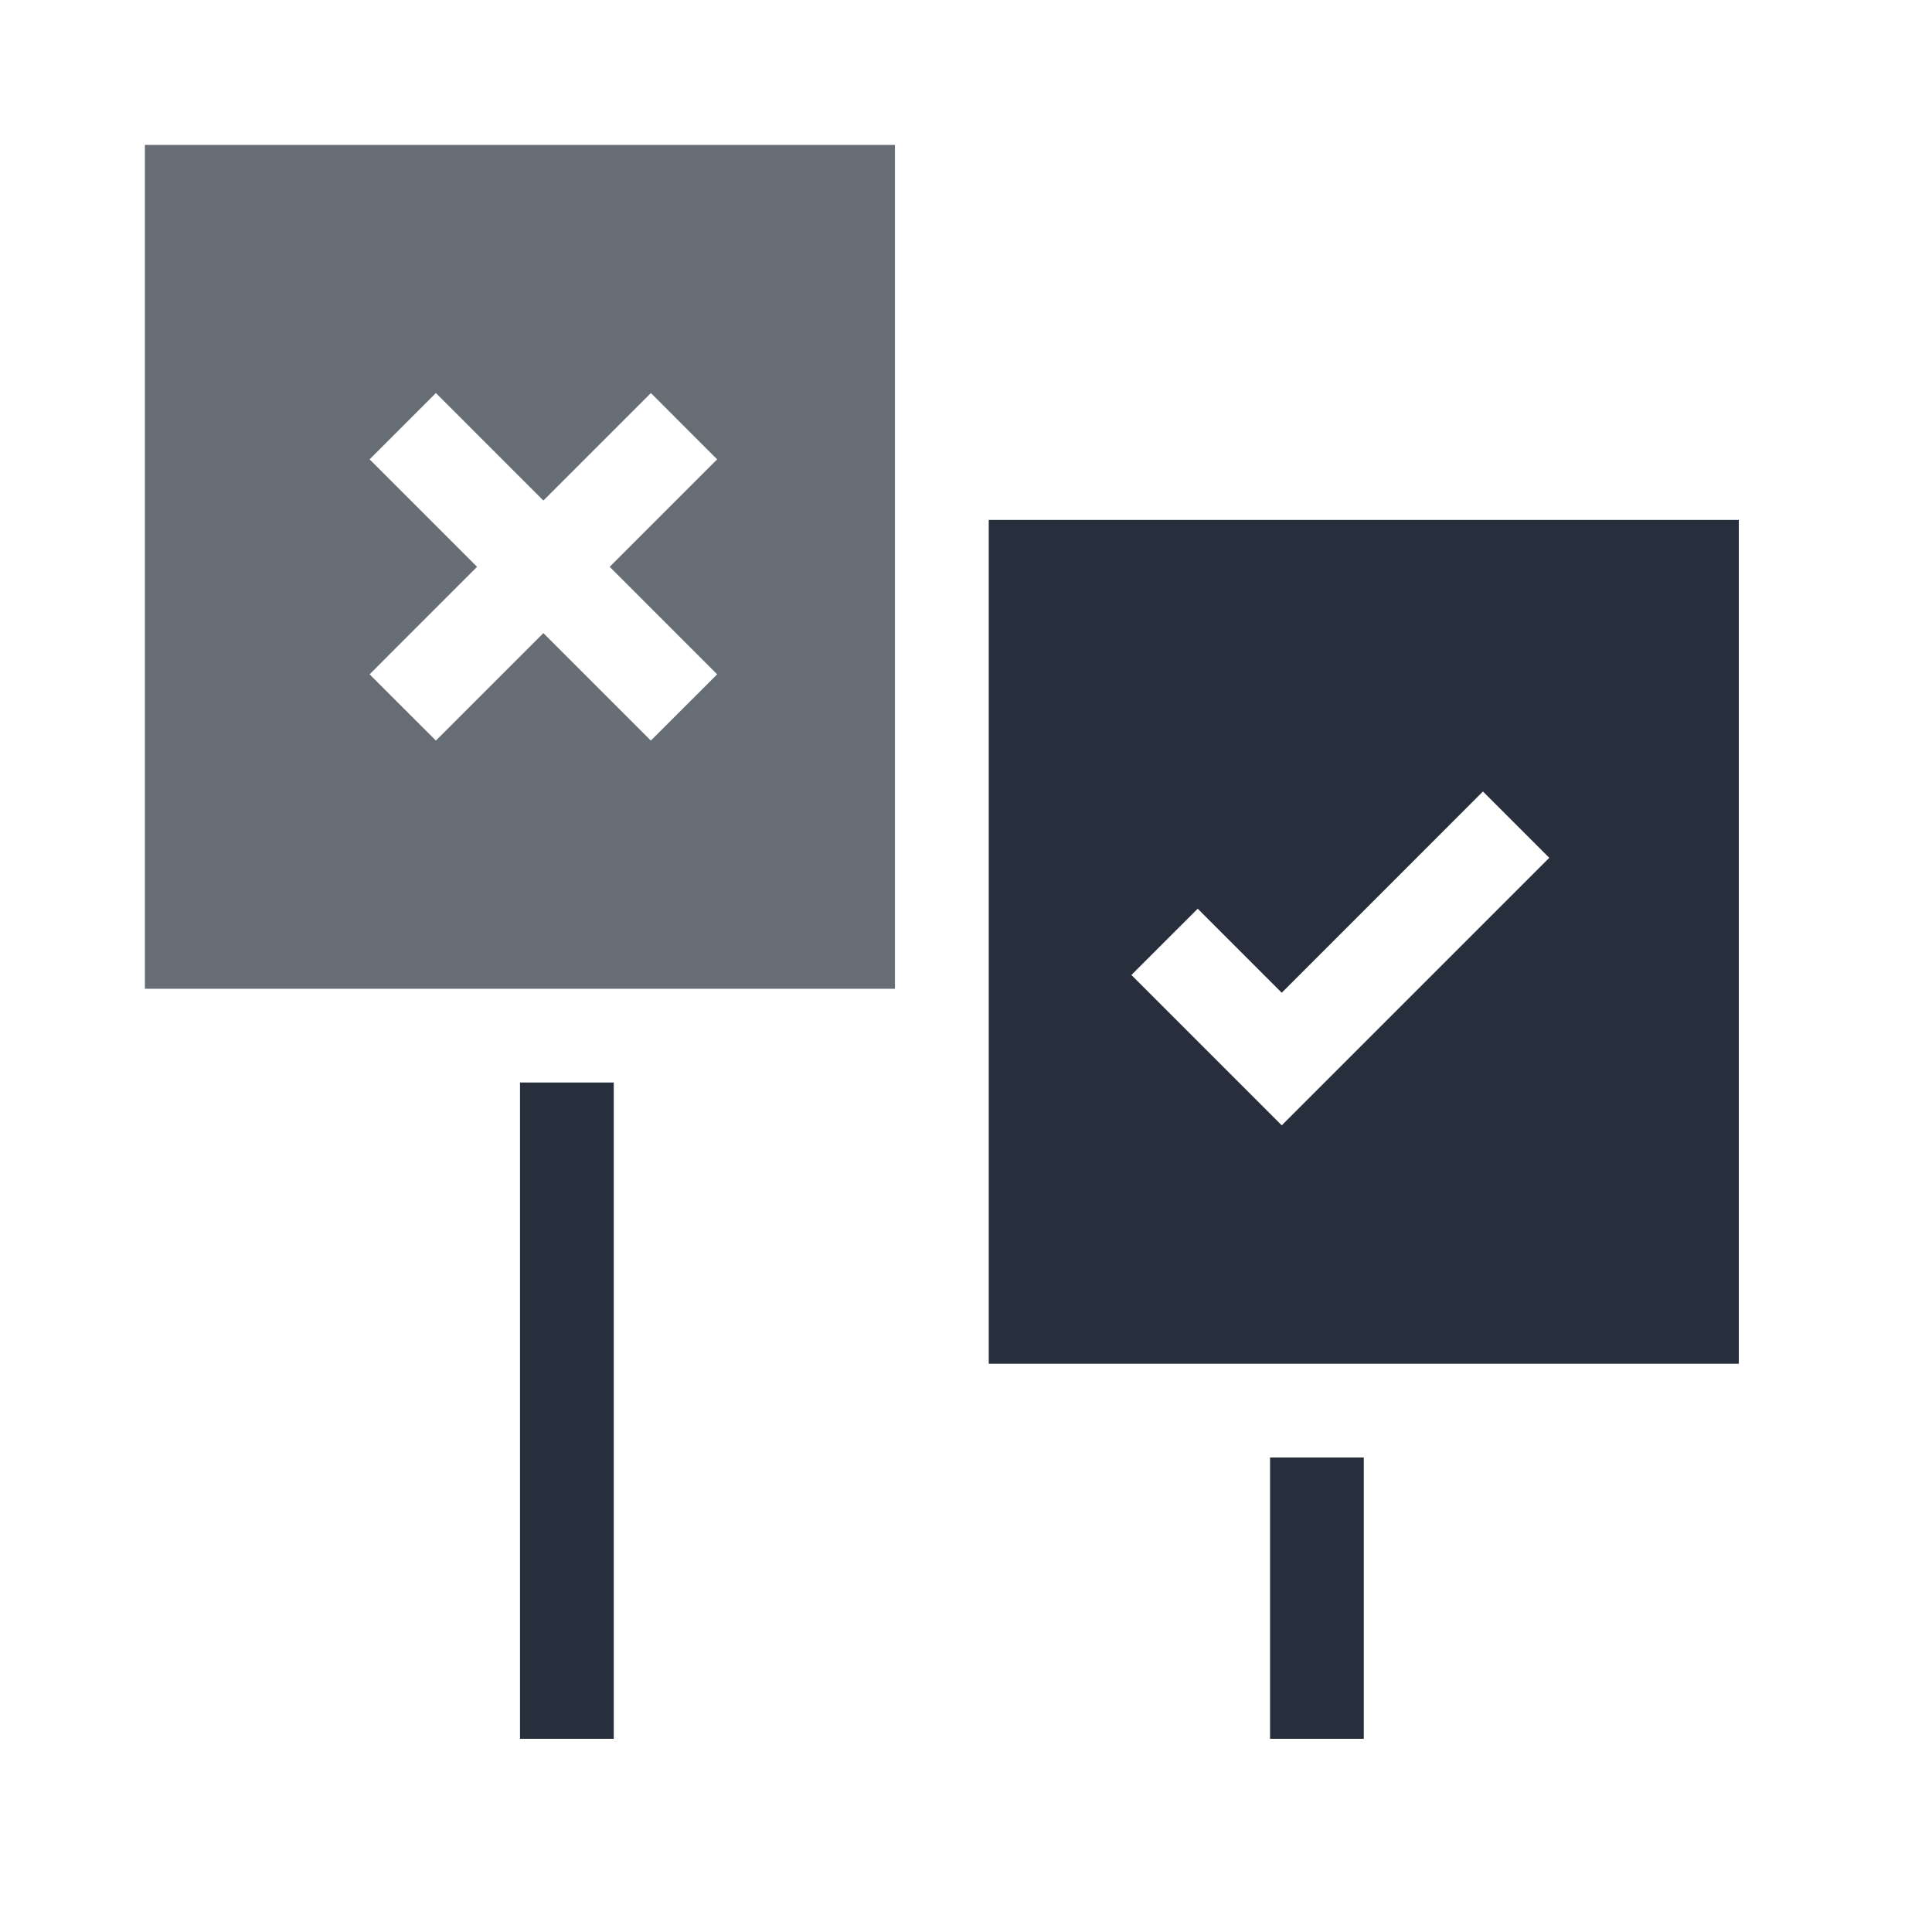 <svg width="40" height="40" viewBox="0 0 40 40" fill="none" xmlns="http://www.w3.org/2000/svg">
<g clip-path="url(#clip0_4236_3176)">
<path d="M10.766 22.412H12.707V36H10.766V22.412Z" fill="#262F3B"/>
<path d="M26.295 30.176H28.236V36H26.295V30.176Z" fill="#262F3B"/>
<path d="M3 20.471H18.529V3H3V20.471ZM7.652 9.51L9.025 8.137L11.25 10.363L13.476 8.137L14.848 9.51L12.623 11.735L14.848 13.961L13.475 15.333L11.25 13.108L9.025 15.333L7.652 13.961L9.877 11.735L7.652 9.51Z" fill="#676D75"/>
<path d="M20.471 10.765V28.235H36V10.765H20.471ZM26.537 23.299L23.424 20.186L24.797 18.814L26.537 20.554L30.703 16.387L32.076 17.76L26.537 23.299Z" fill="#262F3B"/>
</g>
<defs>
<clipPath id="clip0_4236_3176">
<rect width="33" height="33" fill="white" transform="translate(3 3)"/>
</clipPath>
</defs>
</svg>
